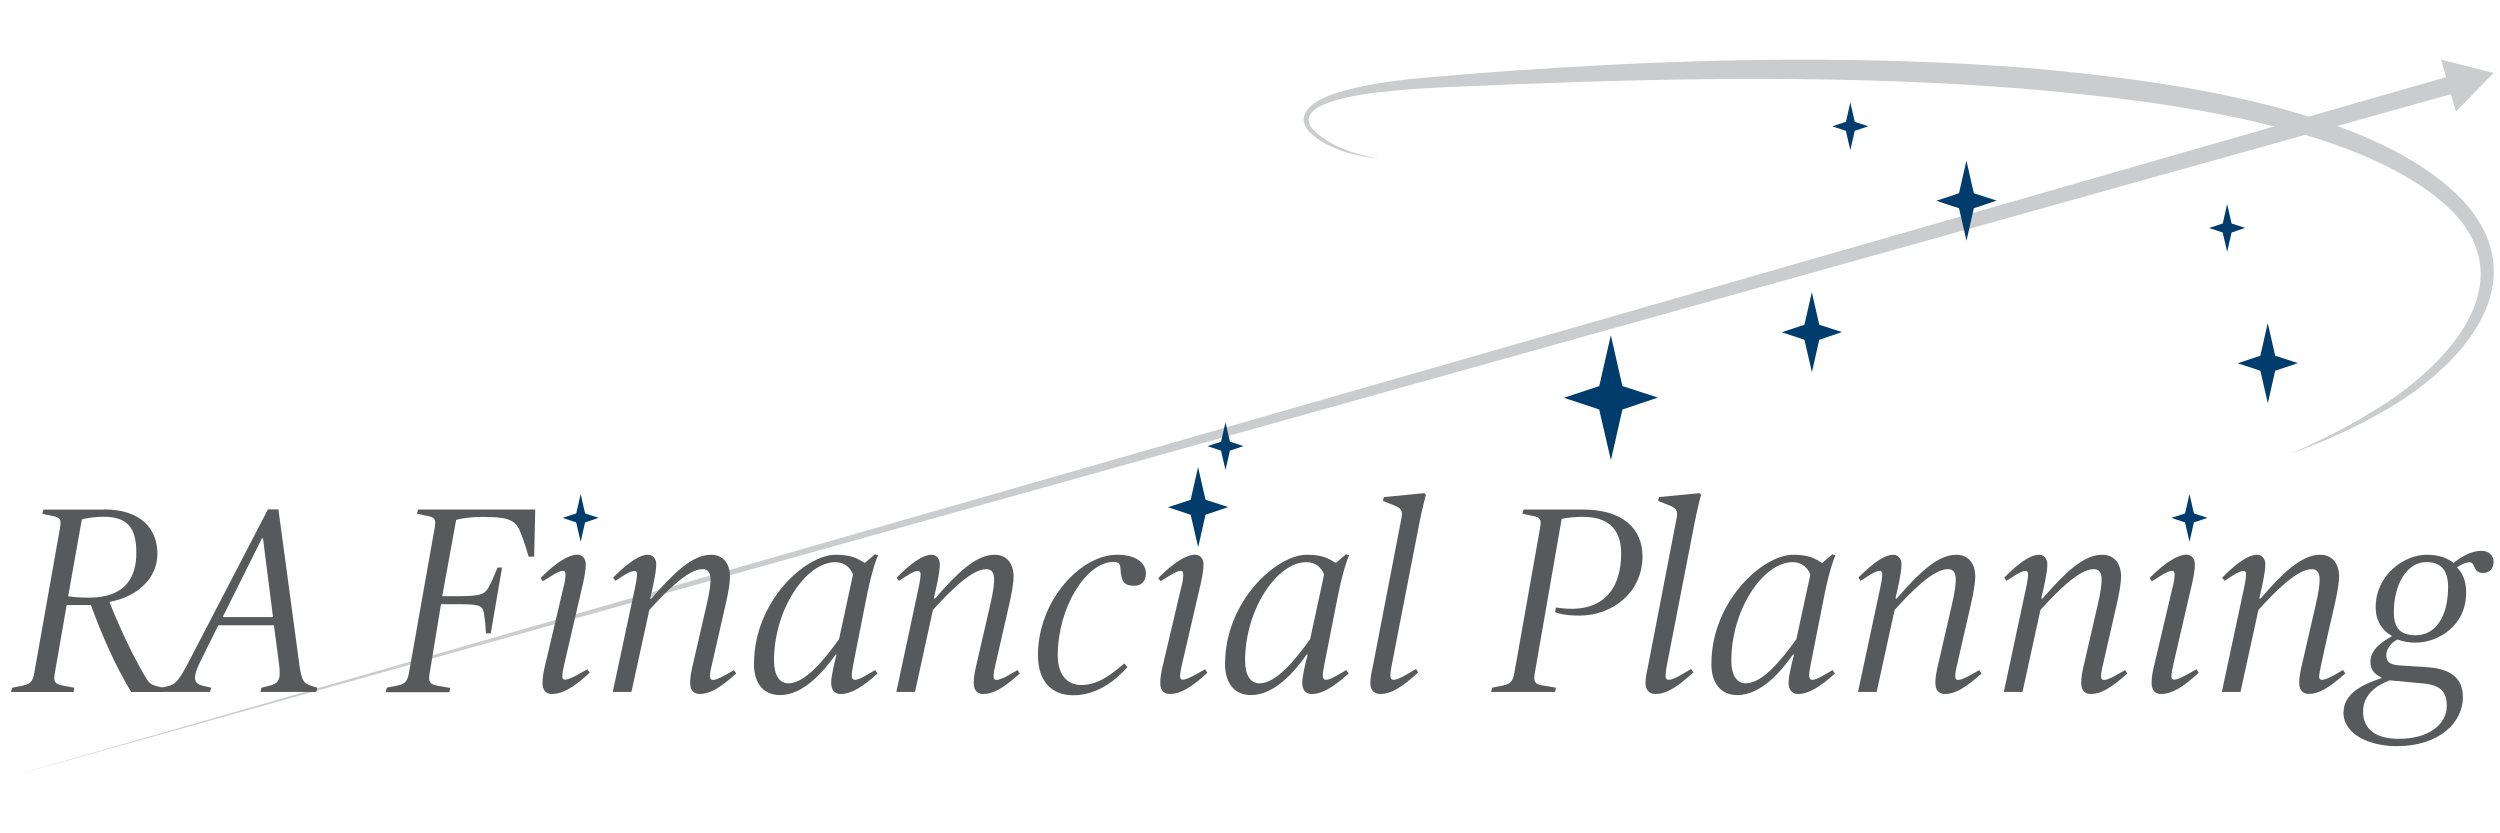 <?xml version="1.0" encoding="UTF-8" standalone="no"?>
<svg xmlns="http://www.w3.org/2000/svg" id="Layer_1" viewBox="0 0 300 100">
    
  <defs>
        
    <style>
      .cls-1 {
        fill: #cbccce;
      }

      .cls-2 {
        fill: #58595b;
      }

      .cls-3 {
        fill: #003d6d;
      }
    </style>
      
  </defs>
    
  <g>
        
    <path class="cls-1" d="M280.45,15.12l13.67-3.82.59,2.1,4.52-4.65-6.29-1.59.59,2.1-16.47,4.73c-11.47-3.59-24.76-5.04-34.18-5.87-16.35-1.25-32.79-1.18-49.16-.37-8.18.4-16.34.98-24.5,1.73-3.07.37-6.16.79-9.12,1.77-1.93.6-5.03,2.28-3,4.56,2.28,2.19,5.54,2.91,8.55,3.28-2.91-.53-6.07-1.46-8.16-3.62-2.1-2.71,3.83-3.74,5.79-4.1,6.03-.93,12.18-.93,18.27-1.25,20.36-.8,40.8-1.1,61.12.51,8.23.71,19.75,1.87,30.25,4.54L1.32,93.15,276.63,16.18c7.06,2.12,13.39,5.02,17.55,9.08,8.69,8.78-.58,18.53-8.56,23.55-3.42,2.19-7.08,4.04-10.83,5.66,3.86-1.38,7.63-3.03,11.18-5.1,9.25-5.17,18.72-15.38,9.54-25.36-3.69-3.82-9.01-6.7-15.05-8.9Z"/>
        
    <path class="cls-3" d="M187.67,47.73l4.24-1.4,1.39-6.11,1.39,6.11,4.26,1.38-4.26,1.43-1.38,6.08-1.41-6.08-4.24-1.41Z"/>
        
    <path class="cls-3" d="M265.11,27.35l1.62-.53.53-2.33.53,2.33,1.63.53-1.63.55-.53,2.32-.54-2.32-1.62-.54Z"/>
        
    <path class="cls-3" d="M219.89,15.15l1.62-.53.53-2.33.53,2.33,1.63.53-1.63.55-.53,2.32-.54-2.32-1.62-.54Z"/>
        
    <path class="cls-3" d="M268.52,43.59l2.72-.9.89-3.92.89,3.92,2.73.88-2.73.92-.88,3.9-.9-3.9-2.72-.9Z"/>
        
    <path class="cls-3" d="M213.81,39.87l2.72-.9.89-3.92.89,3.92,2.73.88-2.73.92-.88,3.9-.9-3.9-2.72-.9Z"/>
        
    <path class="cls-3" d="M232.36,24.09l2.72-.9.89-3.92.89,3.92,2.73.88-2.73.92-.88,3.9-.9-3.9-2.72-.9Z"/>
        
    <path class="cls-3" d="M140.16,60.87l2.72-.9.89-3.92.89,3.92,2.73.88-2.73.92-.88,3.9-.9-3.9-2.72-.9Z"/>
        
    <path class="cls-3" d="M144.91,53.53l1.62-.53.53-2.33.53,2.33,1.63.53-1.63.55-.53,2.32-.54-2.32-1.62-.54Z"/>
        
    <path class="cls-3" d="M260.59,62.14l1.62-.53.53-2.33.53,2.33,1.63.53-1.63.55-.53,2.32-.54-2.32-1.62-.54Z"/>
        
    <path class="cls-3" d="M67.53,62.14l1.62-.53.53-2.33.53,2.33,1.63.53-1.63.55-.53,2.32-.54-2.32-1.62-.54Z"/>
      
  </g>
    
  <g>
        
    <path class="cls-2" d="M12.51,61.13c4.39,0,6.38,2.34,6.38,5.31s-2.43,5.18-5.72,5.78v.13c1.33,3.32,3,6.79,4.39,9.07.35.57.63.79,1.49.98l.57.13-.06.51h-3.82c-1.93-3.19-3.54-6.89-4.83-10.43h-2.91l-1.42,8.15c-.19,1.07,0,1.33,1.01,1.52l1.33.25-.09.51H1.32l.13-.51,1.26-.25c.88-.19,1.2-.44,1.39-1.45l3.1-17.47c.19-1.11,0-1.26-.92-1.45l-1.2-.25.13-.51h7.3ZM16.36,66.31c0-2.97-1.07-4.3-3.95-4.3-.79,0-1.99.13-2.59.32l-1.64,9.23s1.04.16,2.46.16c4.42,0,5.72-2.43,5.72-5.4Z"/>
        
    <path class="cls-2" d="M19.39,82.52l.66-.16c1.01-.22,1.36-.54,2.81-3.35l9.29-17.88h1.26l2.46,18.23c.32,2.31.44,2.62,1.67,3l.54.16-.13.51h-6.7l.13-.51.79-.19c1.36-.32,1.55-.79,1.3-2.75l-.6-4.55h-6.67l-2.09,4.2c-1.17,2.34-.79,2.84.38,3.1l.85.19-.13.51h-5.97l.13-.51ZM26.72,74.05h6.04l-1.2-9.45h-.13l-4.71,9.45Z"/>
        
    <path class="cls-2" d="M46.41,82.52l1.26-.25c.88-.19,1.2-.44,1.39-1.45l3.1-17.47c.19-1.11,0-1.26-.92-1.45l-1.2-.25.13-.51h14.06l-.13,5.66h-.66c-.54-1.9-.95-2.81-1.14-3.29-.63-1.23-1.64-1.48-4.46-1.48-1.3,0-2.37.16-3.1.35l-1.67,9.16h1.83c2.78,0,3.22-.22,3.7-1.01.38-.63.69-1.42,1.11-2.43h.54l-1.36,7.9h-.57c-.06-1.04-.13-1.64-.25-2.43-.16-1.01-.7-1.07-3.7-1.07h-1.45l-1.36,8.28c-.19,1.07,0,1.33,1.01,1.52l1.45.25-.09.51h-7.65l.13-.51Z"/>
        
    <path class="cls-2" d="M67.67,70.29c.13-.54.19-1.01.19-1.39,0-.51-.35-.63-1.71.22l-1.01.63-.28-.38c1.96-1.99,3.48-2.81,4.39-2.81.63,0,1.04.47,1.04,1.14,0,.98-.25,2.02-.57,3.35l-1.99,8.59c-.09.47-.25,1.01-.25,1.52,0,.57.47.57,1.99-.28l1.01-.57.28.41c-1.99,1.86-3.32,2.56-4.52,2.56-.73,0-1.14-.47-1.14-1.3,0-.73.13-1.45.38-2.43l2.18-9.26Z"/>
        
    <path class="cls-2" d="M82.81,81.98c0-.73.16-1.52.38-2.43l1.58-6.86c.79-3.38.63-4.39-.47-4.39-1.74,0-4.39,2.69-6.38,4.9l-2.15,9.83h-2.24l2.72-12.73c.09-.51.19-1.01.19-1.39,0-.51-.38-.63-1.71.22l-.88.57-.28-.38c1.9-1.93,3.25-2.75,4.17-2.75.6,0,1.01.47,1.01,1.14,0,1.01-.44,2.88-.73,4.11h.16c2.62-3.03,4.9-5.25,7.14-5.25,1.52,0,2.28,1.11,2.28,2.65,0,.63-.19,1.9-.54,3.38l-1.61,7.05c-.09.44-.25.92-.25,1.52,0,.63.54.57,1.99-.25l.88-.51.28.41c-1.99,1.77-3.19,2.46-4.39,2.46-.73,0-1.14-.47-1.14-1.3Z"/>
        
    <path class="cls-2" d="M90.48,79.65c0-7.49,6.16-13.08,9.8-13.08,1.8,0,2.59.41,3.41.95h.13l1.17-1.01.38.13s-.6,1.14-1.36,4.9l-1.61,8.15c-.09.54-.19.95-.19,1.36,0,.88.79.54,1.93-.13l.88-.51.28.41c-1.77,1.61-3.16,2.46-4.42,2.46-.76,0-1.14-.54-1.14-1.33s.38-2.4.66-3.41h-.13c-1.45,2.09-3.89,4.87-6.67,4.87-2.02,0-3.13-1.45-3.13-3.76ZM100.69,76.68l1.67-7.74c-.32-.82-1.01-1.48-2.12-1.48-3.54,0-7.36,5.69-7.36,11.82,0,1.77.66,2.72,1.74,2.72,1.99,0,4.3-2.84,6.07-5.31Z"/>
        
    <path class="cls-2" d="M116.84,81.98c0-.73.16-1.52.38-2.43l1.58-6.86c.79-3.38.63-4.39-.47-4.39-1.74,0-4.39,2.69-6.38,4.9l-2.15,9.83h-2.24l2.72-12.73c.09-.51.19-1.01.19-1.39,0-.51-.38-.63-1.71.22l-.88.57-.28-.38c1.9-1.93,3.25-2.75,4.17-2.75.6,0,1.01.47,1.01,1.14,0,1.01-.44,2.88-.73,4.11h.16c2.62-3.03,4.9-5.25,7.14-5.25,1.52,0,2.28,1.11,2.28,2.65,0,.63-.19,1.9-.54,3.38l-1.61,7.05c-.09.44-.25.92-.25,1.52,0,.63.54.57,1.99-.25l.88-.51.28.41c-1.99,1.77-3.19,2.46-4.39,2.46-.73,0-1.14-.47-1.14-1.3Z"/>
        
    <path class="cls-2" d="M124.55,78.67c0-6.7,5.21-12.1,9.48-12.1,2.31,0,3.48.98,3.48,2.24,0,.82-.47,1.48-1.39,1.48-1.2,0-1.58-.44-1.67-2.09-.03-.63-.28-.76-.88-.76-3.22,0-6.64,5.47-6.64,11.19,0,2.37,1.14,3.57,2.84,3.57,2.02,0,3.57-1.26,5.15-2.59l.38.44c-1.26,1.39-3.48,3.38-6.51,3.38-2.56,0-4.23-1.64-4.23-4.77Z"/>
        
    <path class="cls-2" d="M141.8,70.29c.13-.54.19-1.01.19-1.39,0-.51-.35-.63-1.71.22l-1.01.63-.28-.38c1.96-1.99,3.48-2.81,4.39-2.81.63,0,1.04.47,1.04,1.14,0,.98-.25,2.02-.57,3.35l-1.99,8.59c-.09.47-.25,1.01-.25,1.52,0,.57.47.57,1.99-.28l1.01-.57.28.41c-1.99,1.86-3.32,2.56-4.52,2.56-.73,0-1.14-.47-1.14-1.3,0-.73.13-1.45.38-2.43l2.18-9.26Z"/>
        
    <path class="cls-2" d="M147.01,79.65c0-7.49,6.16-13.08,9.8-13.08,1.8,0,2.59.41,3.41.95h.13l1.17-1.01.38.13s-.6,1.14-1.36,4.9l-1.61,8.15c-.09.54-.19.95-.19,1.36,0,.88.79.54,1.93-.13l.88-.51.28.41c-1.77,1.61-3.16,2.46-4.42,2.46-.76,0-1.14-.54-1.14-1.33s.38-2.4.66-3.41h-.13c-1.45,2.09-3.89,4.87-6.67,4.87-2.02,0-3.13-1.45-3.13-3.76ZM157.22,76.68l1.67-7.74c-.32-.82-1.01-1.48-2.12-1.48-3.54,0-7.36,5.69-7.36,11.82,0,1.77.66,2.72,1.74,2.72,1.99,0,4.3-2.84,6.07-5.31Z"/>
        
    <path class="cls-2" d="M167.04,79.65c-.09.47-.19.98-.19,1.48,0,.6.51.66,1.99-.22l1.07-.63.28.41c-2.12,1.93-3.35,2.59-4.55,2.59-.73,0-1.2-.47-1.2-1.3,0-.73.19-1.49.38-2.43l3.35-17.35c.19-.98-.03-1.23-1.01-1.61l-1.2-.47.09-.47,4.87-.47.19.19s-.44,1.58-.85,3.73l-3.22,16.56Z"/>
        
    <path class="cls-2" d="M178.93,83.03l.13-.51,1.26-.25c.88-.19,1.2-.44,1.39-1.45l3.1-17.47c.19-1.11,0-1.26-.92-1.45l-1.2-.25.13-.51h7.08c4.9,0,7.2,2.34,7.2,5.62,0,4.33-3.6,7.11-7.55,7.11-1.64,0-2.46-.22-2.94-.41l.09-.57c5.75.95,7.84-2.34,7.84-6.45,0-3.1-1.71-4.42-4.58-4.42-.92,0-1.9.09-2.56.25l-3.22,18.48c-.19,1.07,0,1.36,1.01,1.52l1.52.25-.09.51h-7.68Z"/>
        
    <path class="cls-2" d="M200.06,79.65c-.09.47-.19.98-.19,1.48,0,.6.51.66,1.99-.22l1.07-.63.28.41c-2.12,1.93-3.35,2.59-4.55,2.59-.73,0-1.2-.47-1.2-1.3,0-.73.19-1.49.38-2.43l3.35-17.35c.19-.98-.03-1.23-1.01-1.61l-1.2-.47.09-.47,4.87-.47.19.19s-.44,1.58-.85,3.73l-3.22,16.56Z"/>
        
    <path class="cls-2" d="M205.37,79.65c0-7.49,6.16-13.08,9.8-13.08,1.8,0,2.59.41,3.41.95h.13l1.17-1.01.38.13s-.6,1.14-1.36,4.9l-1.61,8.15c-.09.54-.19.95-.19,1.36,0,.88.79.54,1.93-.13l.88-.51.28.41c-1.77,1.61-3.16,2.46-4.42,2.46-.76,0-1.14-.54-1.14-1.33s.38-2.4.66-3.41h-.13c-1.45,2.09-3.89,4.87-6.67,4.87-2.02,0-3.13-1.45-3.13-3.76ZM215.57,76.68l1.67-7.74c-.32-.82-1.01-1.48-2.12-1.48-3.54,0-7.36,5.69-7.36,11.82,0,1.77.66,2.72,1.74,2.72,1.99,0,4.3-2.84,6.07-5.31Z"/>
        
    <path class="cls-2" d="M232.24,81.98c0-.73.16-1.52.38-2.43l1.58-6.86c.79-3.38.63-4.39-.47-4.39-1.74,0-4.39,2.69-6.38,4.9l-2.15,9.83h-2.24l2.72-12.73c.09-.51.19-1.01.19-1.39,0-.51-.38-.63-1.71.22l-.88.57-.28-.38c1.9-1.93,3.25-2.75,4.17-2.75.6,0,1.01.47,1.01,1.14,0,1.01-.44,2.88-.73,4.11h.16c2.62-3.03,4.9-5.25,7.14-5.25,1.52,0,2.28,1.11,2.28,2.65,0,.63-.19,1.9-.54,3.38l-1.61,7.05c-.09.44-.25.92-.25,1.52,0,.63.54.57,1.99-.25l.88-.51.28.41c-1.99,1.77-3.19,2.46-4.39,2.46-.73,0-1.14-.47-1.14-1.3Z"/>
        
    <path class="cls-2" d="M249.74,81.98c0-.73.16-1.52.38-2.43l1.58-6.86c.79-3.38.63-4.39-.47-4.39-1.74,0-4.39,2.69-6.38,4.9l-2.15,9.83h-2.24l2.72-12.73c.09-.51.19-1.01.19-1.39,0-.51-.38-.63-1.71.22l-.88.57-.28-.38c1.9-1.93,3.25-2.75,4.17-2.75.6,0,1.01.47,1.01,1.14,0,1.01-.44,2.88-.73,4.11h.16c2.62-3.03,4.9-5.25,7.14-5.25,1.52,0,2.28,1.11,2.28,2.65,0,.63-.19,1.9-.54,3.38l-1.61,7.05c-.09.44-.25.92-.25,1.52,0,.63.54.57,1.99-.25l.88-.51.28.41c-1.99,1.77-3.19,2.46-4.39,2.46-.73,0-1.14-.47-1.14-1.3Z"/>
        
    <path class="cls-2" d="M260.76,70.29c.13-.54.19-1.01.19-1.39,0-.51-.35-.63-1.71.22l-1.01.63-.28-.38c1.96-1.99,3.48-2.81,4.39-2.81.63,0,1.04.47,1.04,1.14,0,.98-.25,2.02-.57,3.35l-1.99,8.59c-.09.47-.25,1.01-.25,1.52,0,.57.47.57,1.99-.28l1.01-.57.28.41c-1.99,1.86-3.32,2.56-4.52,2.56-.73,0-1.14-.47-1.14-1.3,0-.73.13-1.45.38-2.43l2.18-9.26Z"/>
        
    <path class="cls-2" d="M275.9,81.98c0-.73.16-1.52.38-2.43l1.58-6.86c.79-3.38.63-4.39-.47-4.39-1.74,0-4.39,2.69-6.38,4.9l-2.15,9.83h-2.24l2.72-12.73c.09-.51.19-1.01.19-1.39,0-.51-.38-.63-1.71.22l-.88.57-.28-.38c1.9-1.93,3.25-2.75,4.17-2.75.6,0,1.01.47,1.01,1.14,0,1.01-.44,2.88-.73,4.11h.16c2.62-3.03,4.9-5.25,7.14-5.25,1.52,0,2.28,1.11,2.28,2.65,0,.63-.19,1.9-.54,3.38,0,0-1.86,7.96-1.86,8.56,0,.63.54.57,1.99-.25l.88-.51.28.41c-1.99,1.77-3.19,2.46-4.39,2.46-.73,0-1.14-.47-1.14-1.3Z"/>
        
    <path class="cls-2" d="M281.23,85.46c0-2.15,2.15-3.32,4.55-4.08v-.09c-.76-.35-1.33-.85-1.33-1.86,0-1.49,1.36-2.4,2.56-3.07v-.06c-1.17-.63-1.93-1.83-1.93-3.44,0-3.82,3.38-6.29,6.1-6.29,1.36,0,2.4.32,3.25.98.85-.69,2.09-1.45,3.32-1.45.92,0,1.48.51,1.48,1.36s-.6,1.3-1.26,1.3c-.73,0-.92-.41-1.17-.98-.25-.57-1.04-.28-1.93.28v.06c.7.73,1.07,1.67,1.07,3,0,3.92-3.29,6-6.1,6-.73,0-1.48-.13-2.15-.38-.54.28-1.33.92-1.33,1.93,0,.63.28,1.07,1.45,1.17l3.38.22c2.91.19,4.36,1.3,4.36,3.63,0,2.88-2.69,5.85-7.96,5.85-3,0-6.38-1.26-6.38-4.08ZM293.61,84.64c0-1.58-.73-2.43-2.78-2.62l-4.04-.38c-1.45.51-3.22,1.64-3.22,3.73s1.45,3.29,4.3,3.29c3.51,0,5.75-1.67,5.75-4.01ZM293.77,70.45c0-2.02-.85-3-2.62-3-2.34,0-3.89,2.72-3.89,6,0,1.96.82,2.78,2.62,2.78,2.37,0,3.89-2.21,3.89-5.78Z"/>
      
  </g>
  
</svg>
